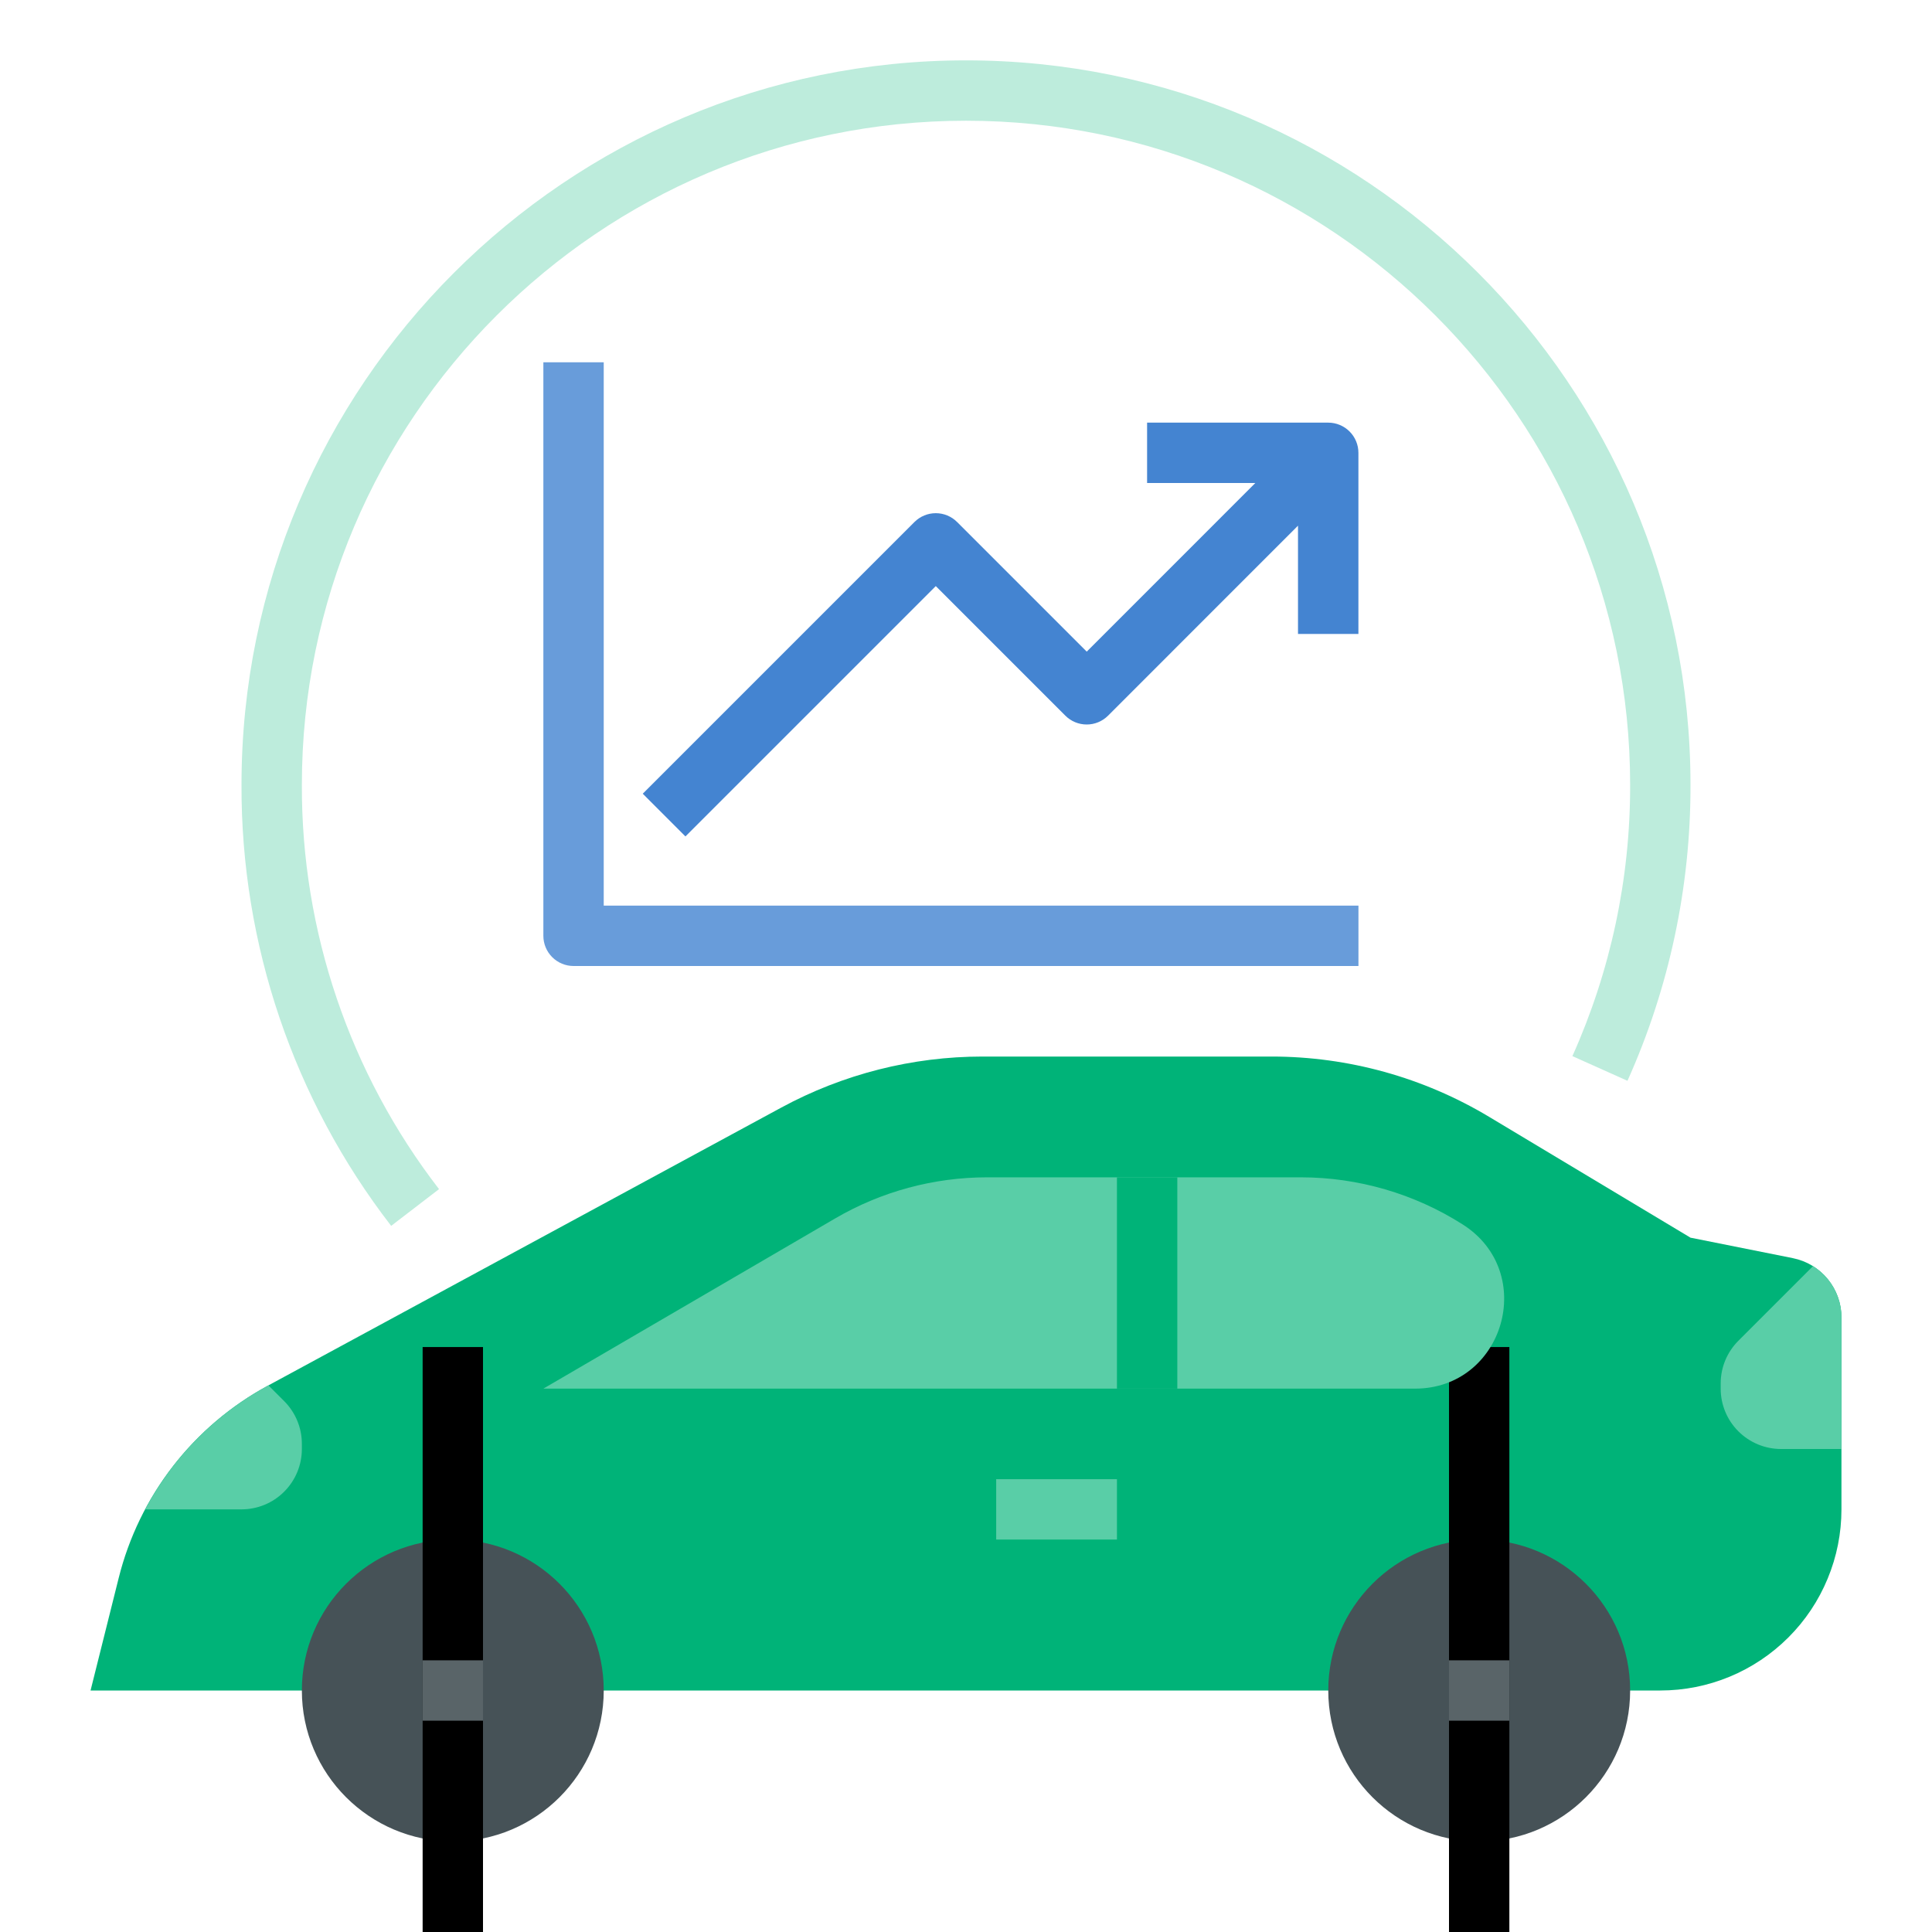 <svg width="45" height="45" viewBox="0 0 45 45" fill="none" xmlns="http://www.w3.org/2000/svg">
<g clip-path="url(#clip0_103_239)">
<path d="M41.76 29.305L39.375 28.828L34.682 26.012C33.152 25.094 31.401 24.609 29.617 24.609H22.885C21.248 24.609 19.637 25.018 18.197 25.798L6.237 32.276C5.38 32.74 4.628 33.378 4.03 34.149C3.432 34.92 3.001 35.807 2.765 36.753L2.109 39.375H38.672C39.226 39.375 39.775 39.266 40.286 39.054C40.798 38.842 41.263 38.531 41.655 38.139C42.047 37.748 42.358 37.282 42.569 36.771C42.782 36.259 42.891 35.71 42.891 35.156V30.684C42.891 30.359 42.778 30.044 42.572 29.793C42.366 29.541 42.079 29.369 41.76 29.305Z" fill="#00B378"/>
<path d="M10.547 42.891C12.489 42.891 14.062 41.317 14.062 39.375C14.062 37.433 12.489 35.859 10.547 35.859C8.605 35.859 7.031 37.433 7.031 39.375C7.031 41.317 8.605 42.891 10.547 42.891Z" fill="#465257"/>
<path d="M34.453 42.891C36.395 42.891 37.969 41.317 37.969 39.375C37.969 37.433 36.395 35.859 34.453 35.859C32.511 35.859 30.938 37.433 30.938 39.375C30.938 41.317 32.511 42.891 34.453 42.891Z" fill="#465257"/>
<path d="M9.844 39.375H11.25" stroke="black" stroke-width="16" stroke-linejoin="round"/>
<path d="M33.75 39.375H35.156" stroke="black" stroke-width="16" stroke-linejoin="round"/>
<path d="M22.5 1.406C13.195 1.406 5.625 8.976 5.625 18.281C5.613 21.997 6.839 25.612 9.111 28.553L10.226 27.697C8.144 25 7.02 21.688 7.031 18.281C7.031 9.752 13.971 2.812 22.5 2.812C31.03 2.812 37.969 9.752 37.969 18.281C37.974 20.459 37.515 22.613 36.624 24.599L37.907 25.174C38.88 23.007 39.38 20.657 39.375 18.281C39.375 8.976 31.805 1.406 22.5 1.406Z" fill="#BDECDC"/>
<path d="M14.062 8.438H12.656V21.797C12.656 21.983 12.73 22.162 12.862 22.294C12.994 22.426 13.173 22.5 13.359 22.5H31.641V21.094H14.062V8.438Z" fill="#689CDA"/>
<path d="M30.937 9.844H26.718V11.25H29.239L25.312 15.178L22.293 12.159C22.161 12.027 21.983 11.953 21.796 11.953C21.61 11.953 21.431 12.027 21.299 12.159L14.971 18.487L15.965 19.482L21.796 13.651L24.814 16.669C24.946 16.801 25.125 16.875 25.312 16.875C25.498 16.875 25.677 16.801 25.809 16.669L30.233 12.244V14.766H31.64V10.547C31.64 10.36 31.566 10.182 31.434 10.05C31.302 9.918 31.123 9.844 30.937 9.844Z" fill="#4484D1"/>
<path d="M42.891 30.684C42.891 30.446 42.83 30.211 42.714 30.002C42.598 29.793 42.431 29.617 42.228 29.491L40.49 31.229C40.226 31.493 40.078 31.85 40.078 32.223V32.344C40.078 32.717 40.226 33.075 40.49 33.338C40.754 33.602 41.111 33.75 41.484 33.75H42.891V30.684Z" fill="#59CEA7"/>
<path d="M3.381 35.156H5.625C5.998 35.156 6.356 35.008 6.619 34.744C6.883 34.48 7.031 34.123 7.031 33.75V33.629C7.031 33.256 6.883 32.899 6.619 32.635L6.252 32.268L6.237 32.276C5.023 32.934 4.029 33.936 3.381 35.156Z" fill="#59CEA7"/>
<path d="M9.844 38.672H11.25V40.078H9.844V38.672Z" fill="#596468"/>
<path d="M33.75 38.672H35.156V40.078H33.75V38.672Z" fill="#596468"/>
<path d="M22.995 27.422H30.296C31.634 27.422 32.943 27.803 34.071 28.521C35.821 29.635 35.032 32.344 32.958 32.344H12.656L19.452 28.38C20.527 27.752 21.75 27.422 22.995 27.422Z" fill="#59CEA7"/>
<path d="M26.016 27.422H27.422V32.344H26.016V27.422Z" fill="#00B378"/>
<path d="M23.203 34.453H26.016V35.859H23.203V34.453Z" fill="#59CEA7"/>
</g>
<defs>
<clipPath id="clip0_103_239">
<rect width="45" height="45" fill="white"/>
</clipPath>
</defs>
</svg>
